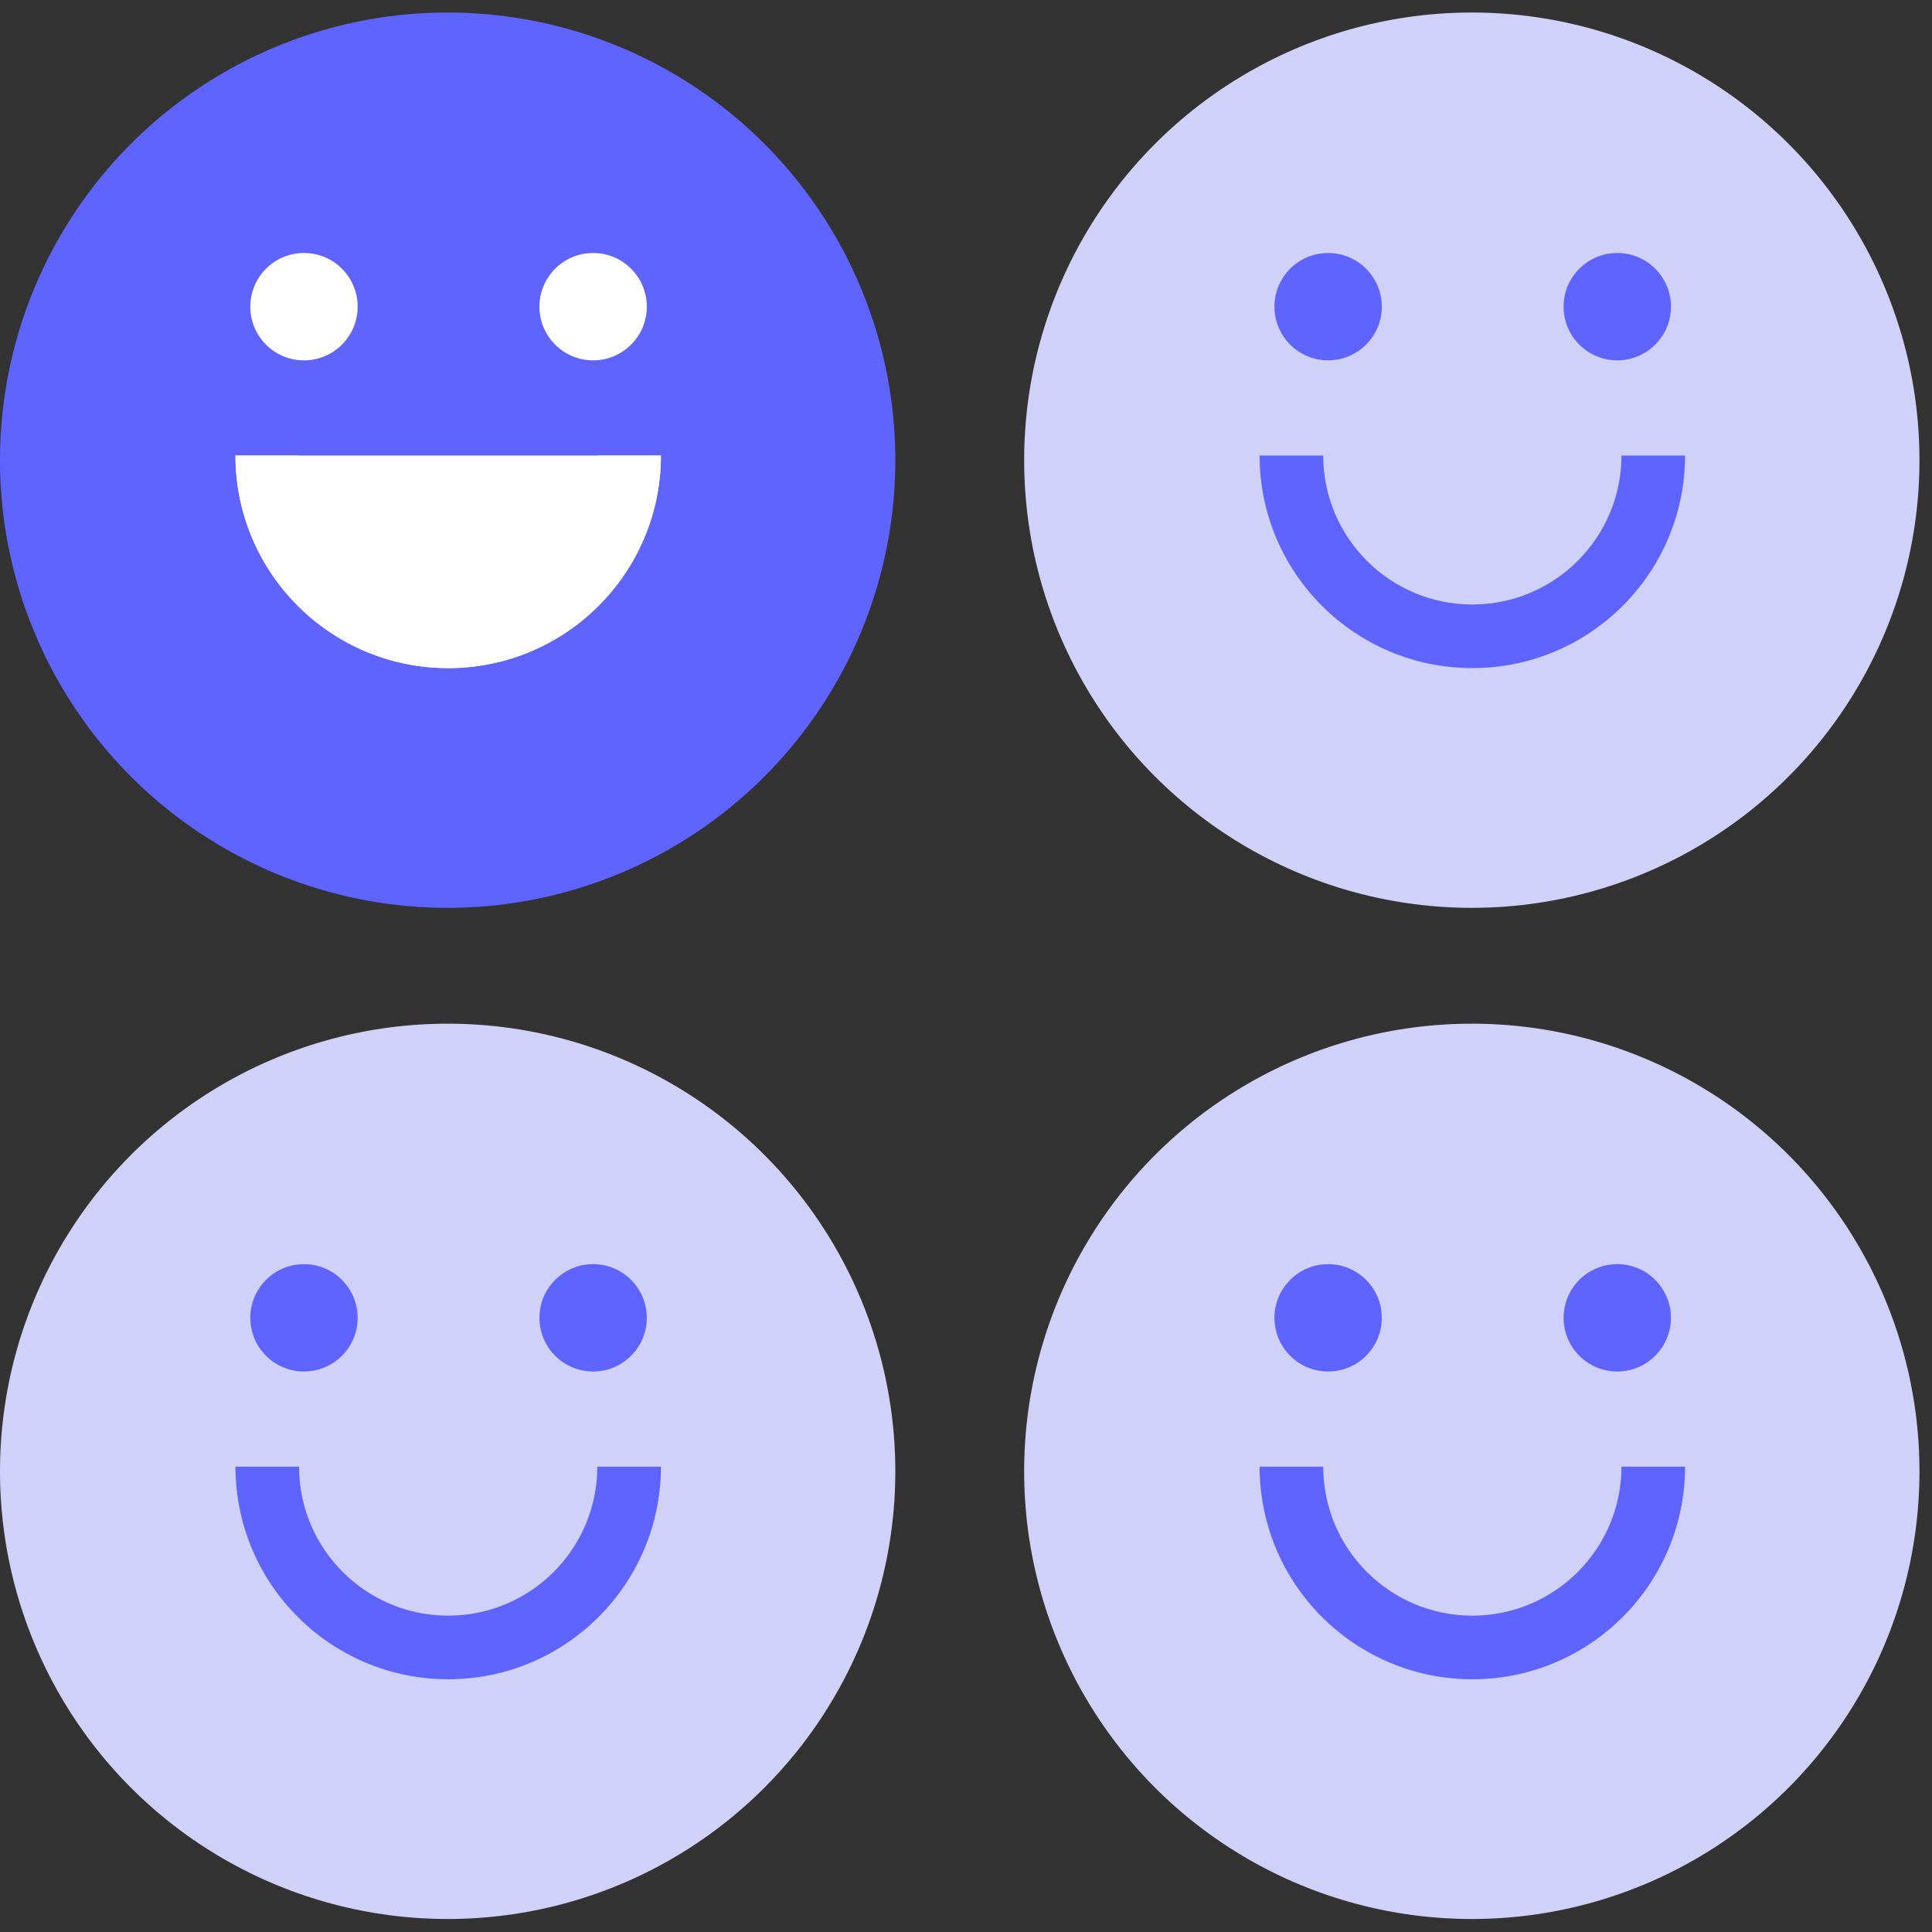 <svg xmlns="http://www.w3.org/2000/svg" fill="none" viewBox="0 0 1080 1080"><rect x="0" y="0" width="1080" height="1080" fill="#333333" stroke="none"/><g clip-path="url(#a)"><circle cx="250.245" cy="257.246" r="250.246" fill="#6064FF"/><circle cx="331.556" cy="171.431" r="30.006" fill="#fff"/><circle cx="169.927" cy="171.431" r="30.006" fill="#fff"/><path fill="#fff" fill-rule="evenodd" d="M131.625 254.645c.05 65.632 53.272 118.822 118.916 118.822 65.645 0 118.866-53.19 118.917-118.822H131.625Z" clip-rule="evenodd"/><path fill="#fff" fill-rule="evenodd" d="M250.541 373.468c65.644 0 118.866-53.19 118.917-118.822h-35.551c-.052 45.998-37.356 83.27-83.366 83.27-46.009 0-83.314-37.272-83.365-83.27h-35.551c.051 65.632 53.272 118.822 118.916 118.822Z" clip-rule="evenodd"/><circle cx="822.75" cy="257.246" r="250.246" fill="#D0D1F9"/><circle cx="904.062" cy="171.431" r="30.006" fill="#6064FF"/><circle cx="742.432" cy="171.431" r="30.006" fill="#6064FF"/><path fill="#D0D1F9" fill-rule="evenodd" d="M704.13 254.645c.051 65.632 53.272 118.822 118.916 118.822 65.645 0 118.866-53.19 118.917-118.822H704.13Z" clip-rule="evenodd"/><path fill="#6064FF" fill-rule="evenodd" d="M823.047 373.468c65.644 0 118.865-53.19 118.916-118.822h-35.551c-.052 45.998-37.356 83.27-83.365 83.27-46.01 0-83.314-37.272-83.366-83.27H704.13c.051 65.632 53.272 118.822 118.917 118.822Z" clip-rule="evenodd"/><circle cx="250.245" cy="822.487" r="250.246" fill="#D0D1F9"/><circle cx="331.556" cy="736.672" r="30.006" fill="#6064FF"/><circle cx="169.925" cy="736.672" r="30.006" fill="#6064FF"/><path fill="#D0D1F9" fill-rule="evenodd" d="M131.625 819.887c.05 65.633 53.272 118.823 118.916 118.823 65.645 0 118.866-53.19 118.917-118.823H131.625Z" clip-rule="evenodd"/><path fill="#6064FF" fill-rule="evenodd" d="M250.541 938.709c65.644 0 118.866-53.19 118.917-118.822h-35.551c-.052 45.998-37.356 83.27-83.366 83.27-46.009 0-83.314-37.272-83.365-83.27h-35.551c.051 65.632 53.272 118.822 118.916 118.822Z" clip-rule="evenodd"/><circle cx="822.75" cy="822.487" r="250.246" fill="#D0D1F9"/><circle cx="904.062" cy="736.673" r="30.006" fill="#6064FF"/><circle cx="742.432" cy="736.673" r="30.006" fill="#6064FF"/><path fill="#D0D1F9" fill-rule="evenodd" d="M704.13 819.887c.051 65.633 53.272 118.823 118.916 118.823 65.645 0 118.866-53.19 118.917-118.823H704.13Z" clip-rule="evenodd"/><path fill="#6064FF" fill-rule="evenodd" d="M823.047 938.71c65.644 0 118.865-53.189 118.916-118.822h-35.551c-.052 45.998-37.356 83.271-83.365 83.271-46.01 0-83.314-37.273-83.366-83.271H704.13c.051 65.633 53.272 118.822 118.917 118.822Z" clip-rule="evenodd"/></g><defs><clipPath id="a"><path fill="#fff" d="M0 0h1080v1080H0z"/></clipPath></defs></svg>